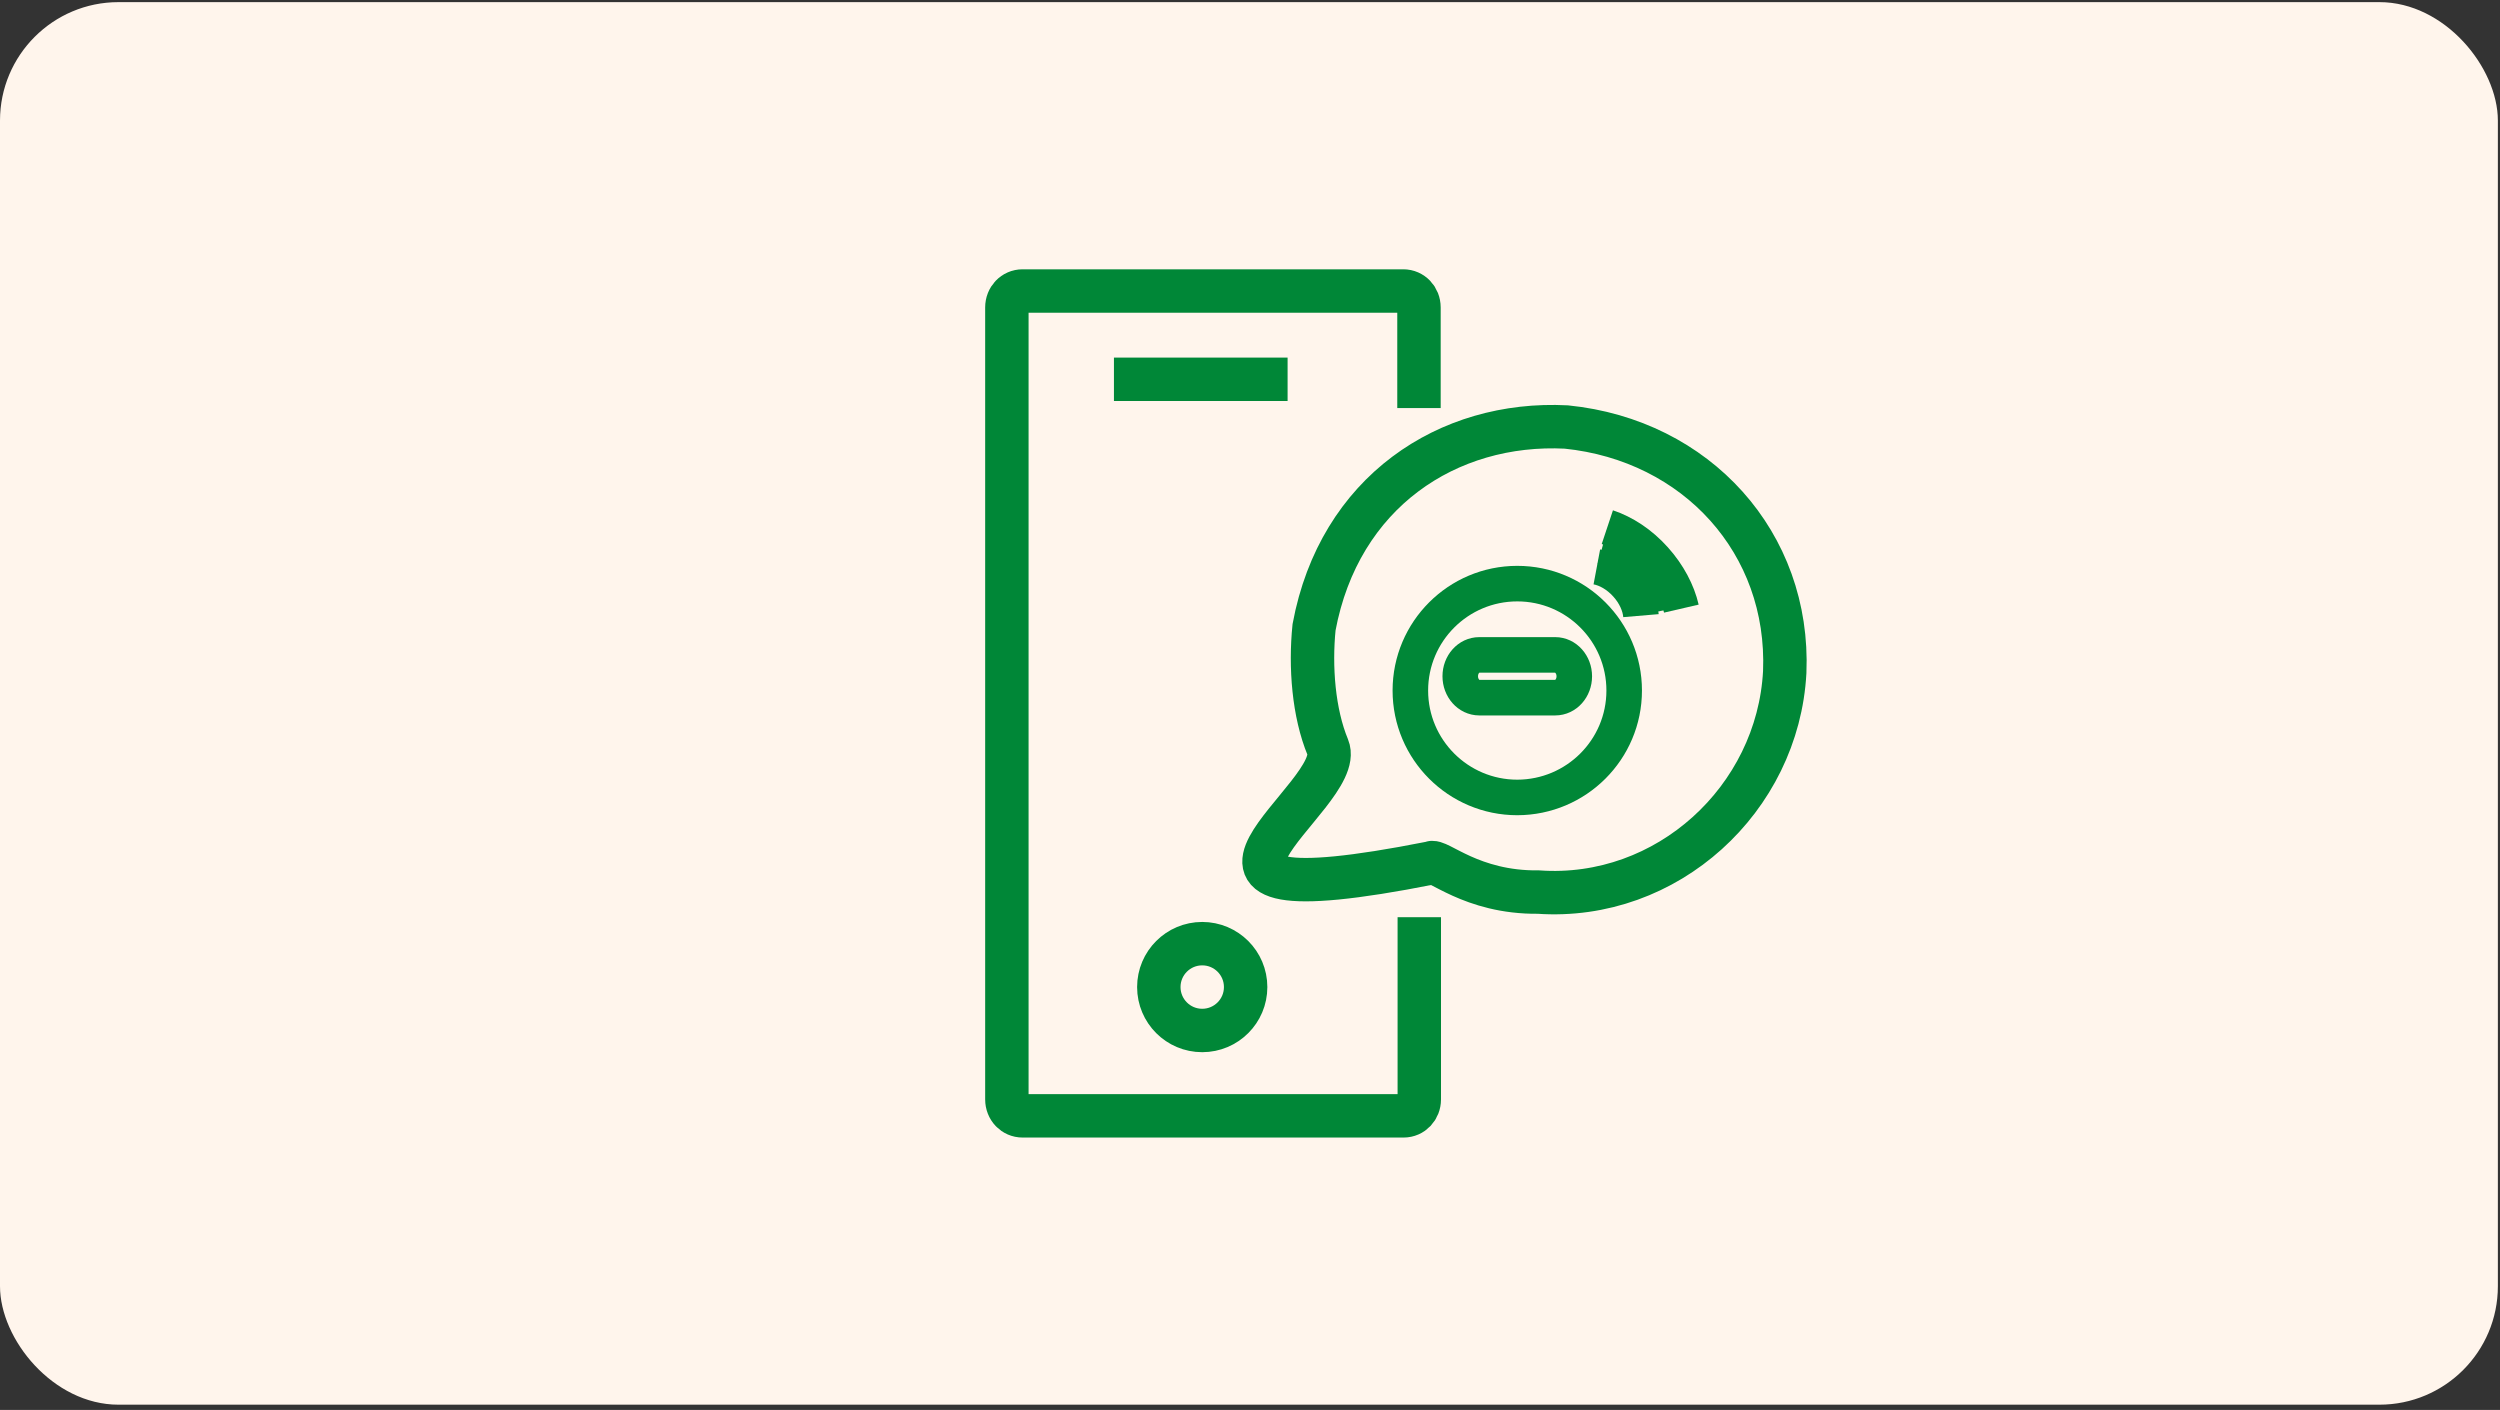 <svg width="422" height="238" viewBox="0 0 422 238" fill="none" xmlns="http://www.w3.org/2000/svg">
<rect x="0" y="0" width="422" height="238" fill="#333333" stroke="none"/>
<rect y="0.36" width="421.64" height="236.75" rx="20" fill="#FFF5EC"/>
<path d="M239.523 68.885V51.898C239.523 50.343 238.358 49.122 236.876 49.122H172.607C171.125 49.122 169.96 50.343 169.96 51.898V185.578C169.96 187.132 171.125 188.354 172.607 188.354H236.929C238.411 188.354 239.576 187.132 239.576 185.578V154.823" stroke="#008737" stroke-width="7.328"/>
<path d="M188.033 64.025H217.345" stroke="#008737" stroke-width="7.328"/>
<path d="M202.936 173.945C206.983 173.945 210.264 170.664 210.264 166.617C210.264 162.569 206.983 159.289 202.936 159.289C198.889 159.289 195.608 162.569 195.608 166.617C195.608 170.664 198.889 173.945 202.936 173.945Z" stroke="#008737" stroke-width="7.328"/>
<path d="M301.263 113.445C300.119 134.893 281.391 152.107 259.673 150.582C248.311 150.715 242.55 144.854 241.509 145.676C188.271 156.201 227.545 134.362 224.142 126.157C221.729 120.338 221.133 112.56 221.813 105.873C226.065 83.048 244.402 71.063 264.393 72.077C286.398 74.316 302.144 91.64 301.263 113.445Z" stroke="#008737" stroke-width="7.328"/>
<path d="M280.37 103.12C279.952 100.919 278.782 98.576 276.924 96.509C275.003 94.375 272.696 92.945 270.477 92.335" stroke="#008737" stroke-width="6" stroke-miterlimit="3.864"/>
<path d="M271.318 88.986C274.086 89.907 276.912 91.724 279.293 94.379C281.633 96.984 283.162 99.933 283.81 102.736" stroke="#008737" stroke-width="6" stroke-miterlimit="3.864"/>
<path d="M276.995 103.921C276.851 102.224 276.021 100.306 274.54 98.677C273.058 97.031 271.237 96.01 269.546 95.692" stroke="#008737" stroke-width="6" stroke-miterlimit="3.864"/>
<path d="M274.162 116.562C274.162 106.6 266.077 98.516 256.115 98.516C246.153 98.516 238.068 106.6 238.068 116.562C238.068 126.525 246.153 134.609 256.115 134.609C266.077 134.591 274.162 126.525 274.162 116.562Z" stroke="#008737" stroke-width="6" stroke-miterlimit="10"/>
<path d="M249.701 110.547C247.924 110.547 246.49 112.155 246.49 114.156C246.49 116.137 247.924 117.766 249.701 117.766H262.528C264.306 117.766 265.74 116.157 265.74 114.156C265.74 112.175 264.306 110.547 262.528 110.547H249.701Z" stroke="#008737" stroke-width="6" stroke-miterlimit="10"/>
</svg>
